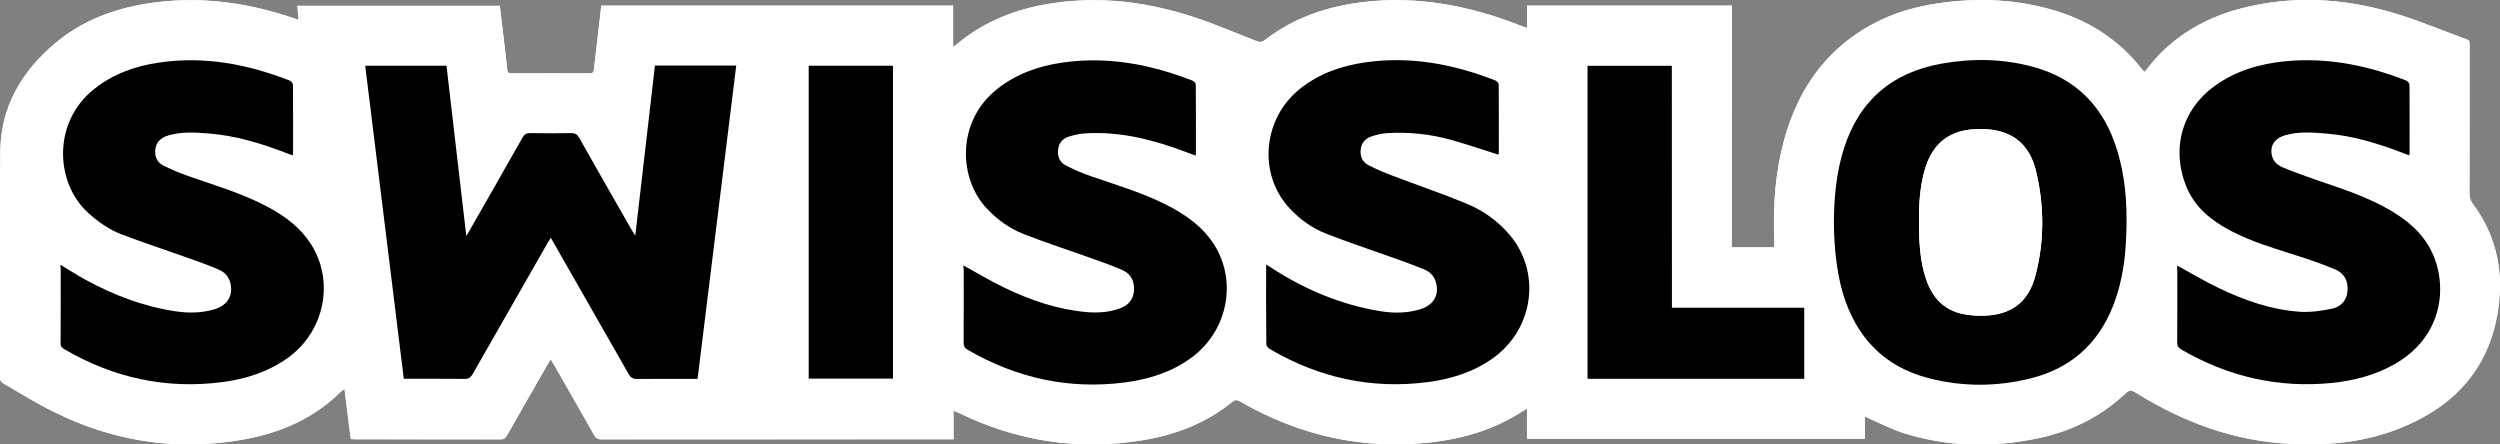 <?xml version="1.0" encoding="utf-8"?>
<!-- Generator: Adobe Illustrator 28.0.0, SVG Export Plug-In . SVG Version: 6.00 Build 0)  -->
<svg version="1.1" id="Ebene_1" xmlns="http://www.w3.org/2000/svg" xmlns:xlink="http://www.w3.org/1999/xlink" x="0px" y="0px"
	 viewBox="0 0 2488.3 442.4" style="enable-background:new 0 0 2488.3 442.4;" xml:space="preserve">
<rect x="0" y="0" width="2488.3" height="442.4" fill="#808080" stroke="none"/>
<style type="text/css">
	.st0{fill:#FFFFFF;}
</style>
<g>
	<path class="st0" d="M1723.7,246.2c0-80.6,0-160.6,0-240.5c-68.2,0-135.8,0-203.8,0c0,3.8,0,7.3,0,10.8c0,3.6,0,7.1,0,11.5
		c-3.5-1.3-6-2.2-8.4-3.1c-50.4-19.6-102.3-29.4-156.5-22.5c-35.1,4.4-67.7,15.7-96,37.5c-2.9,2.3-5.2,2.4-8.5,1.1
		c-13.2-5.4-26.6-10.6-39.9-15.8c-53-20.8-107.5-30.5-164.4-21.7c-34.9,5.4-66.8,17.8-94.1,40.8c-0.8,0.7-1.8,1.2-3.5,2.4
		c0-14.3,0-27.7,0-41c-117.1,0-233.5,0-349.8,0c-0.3,0.6-0.5,0.9-0.5,1.2c-2.4,20.5-4.8,41-7.1,61.5c-0.3,2.8-0.7,4.7-4.2,4.7
		c-26-0.1-52-0.1-78,0c-2.5,0-3.9-0.6-4.2-3.6c-1.2-11.8-2.6-23.5-4-35.2c-1.1-9.5-2.3-19.1-3.4-28.4c-67.4,0-134.3,0-201.5,0
		c0.4,4.7,0.8,9,1.3,13.9c-2.2-0.7-3.7-1.2-5.3-1.7C244.9,2.1,196.8-4.3,147.4,3.4c-34.2,5.3-65.7,17.2-92.5,39.7
		C21.5,71.2,0.8,106.5,0.4,151c-0.7,75-0.1,150-0.2,225c0,3,1.2,4.4,3.6,5.8c8.5,4.9,17,9.9,25.4,14.9
		c66.8,39.5,138.2,54.5,215,40.4c36.5-6.7,69.2-21.4,95.9-48c0.7-0.7,1.7-1.1,2.9-1.8c2.1,16.9,4.2,33.2,6.2,49.6
		c1.5,0.1,2.4,0.3,3.4,0.3c48.7,0,97.3,0,146,0.1c3.3,0,4.6-1.5,6.1-4c13.4-23.6,26.9-47.1,40.4-70.7c0.9-1.5,1.8-3,3.1-5
		c1.3,2.2,2.3,3.7,3.2,5.2c13.4,23.4,26.9,46.8,40.1,70.3c1.8,3.2,3.8,4.2,7.4,4.2c114.8-0.1,229.7-0.1,344.5-0.1c1.8,0,3.5,0,5.7,0
		c0-9.8,0-18.9,0-28.5c2,0.8,3.3,1.3,4.6,1.9c58.5,28.7,119.8,38.1,184.1,27.5c32.5-5.4,62.6-16.9,88.5-37.9c3-2.4,5-2.5,8.2-0.6
		c58.8,33.9,121.8,48.3,189.5,40.7c32.9-3.7,63.9-13,91.8-31.2c1-0.7,2.2-1.2,4.2-2.3c0,10.5,0,20.2,0,29.9c112.4,0,224.1,0,336.2,0
		c0-7.5,0-14.6,0-22.3c2,1,3.4,1.8,4.8,2.4c11.3,4.8,22.3,10.6,34,14.3c43.5,13.7,87.8,14.5,132.3,5.4c32.4-6.6,61.5-20.4,86.1-42.9
		c6.7-6.1,6.7-6.3,14.6-1.5c46.1,28.3,95.6,46.6,150.1,49.6c35.1,1.9,69.7-0.7,103-12.6c60.3-21.6,99.1-62.1,106.3-127.8
		c3.9-35.6-4.2-68.9-25.9-98.1c-2.4-3.3-3.5-6.4-3.5-10.5c0.1-49.2,0.1-98.3,0.1-147.5c0-2.4,0.7-4.7-2.8-6
		c-22.4-8.1-44.4-17.3-67-24.5c-48.8-15.4-98.5-19.6-148.9-8.4c-42,9.3-77.7,29.2-103.8,64.3c-0.3,0.3-0.7,0.5-1.3,0.9
		c-0.6-0.7-1.2-1.2-1.7-1.9c-24.1-31-55.7-50.7-93.3-60.8c-37.7-10.2-76-11-114.4-4.8c-31.6,5.1-60.6,16.5-86,36.3
		c-32.4,25.3-51.8,59-62.7,98c-8.9,31.7-11.4,64.2-10.1,97c0.1,3.6,0,7.2,0,10.9C1751.9,246.2,1738.3,246.2,1723.7,246.2z"/>
	<path class="st0" d="M1723.7,246.2c14.6,0,28.2,0,42.2,0c0-3.7,0.1-7.3,0-10.9c-1.2-32.8,1.3-65.2,10.1-97
		c10.9-39,30.3-72.7,62.7-98c25.4-19.8,54.5-31.2,86-36.3c38.4-6.3,76.7-5.4,114.4,4.8c37.6,10.2,69.2,29.8,93.3,60.8
		c0.5,0.6,1.1,1.2,1.7,1.9c0.6-0.4,1.1-0.5,1.3-0.9c26.1-35.1,61.8-55,103.8-64.3c50.3-11.2,100.1-7,148.9,8.4
		c22.7,7.2,44.7,16.4,67,24.5c3.5,1.3,2.8,3.6,2.8,6c0,49.2,0.1,98.3-0.1,147.5c0,4,1,7.2,3.5,10.5c21.8,29.2,29.8,62.5,25.9,98.1
		c-7.2,65.6-45.9,106.1-106.3,127.8c-33.2,11.9-67.9,14.5-103,12.6c-54.5-2.9-104-21.3-150.1-49.6c-7.9-4.8-7.9-4.7-14.6,1.5
		c-24.6,22.5-53.7,36.3-86.1,42.9c-44.5,9.1-88.8,8.3-132.3-5.4c-11.7-3.7-22.7-9.5-34-14.3c-1.5-0.6-2.9-1.4-4.8-2.4
		c0,7.7,0,14.8,0,22.3c-112.1,0-223.8,0-336.2,0c0-9.8,0-19.5,0-29.9c-2,1.1-3.1,1.6-4.2,2.3c-27.9,18.3-58.9,27.5-91.8,31.2
		c-67.7,7.6-130.7-6.8-189.5-40.7c-3.2-1.9-5.2-1.8-8.2,0.6c-25.9,21-56,32.5-88.5,37.9c-64.3,10.6-125.7,1.1-184.1-27.5
		c-1.3-0.6-2.7-1.1-4.6-1.9c0,9.6,0,18.7,0,28.5c-2.2,0-4,0-5.7,0c-114.8,0-229.7,0-344.5,0.1c-3.6,0-5.6-1-7.4-4.2
		c-13.2-23.5-26.7-46.9-40.1-70.3c-0.9-1.5-1.8-3-3.2-5.2c-1.3,2.1-2.3,3.5-3.1,5c-13.5,23.5-27,47.1-40.4,70.7
		c-1.4,2.5-2.8,4-6.1,4c-48.7-0.1-97.3-0.1-146-0.1c-1,0-2-0.1-3.4-0.3c-2-16.4-4.1-32.7-6.2-49.6c-1.2,0.7-2.2,1.1-2.9,1.8
		c-26.6,26.6-59.4,41.3-95.9,48c-76.8,14.2-148.2-0.9-215-40.4c-8.5-5-16.9-10-25.4-14.9c-2.4-1.3-3.6-2.8-3.6-5.8
		c0.1-75-0.5-150,0.2-225c0.4-44.5,21.1-79.8,54.6-107.9c26.7-22.5,58.3-34.4,92.5-39.7c49.4-7.7,97.6-1.4,144.7,14.5
		c1.5,0.5,3.1,1,5.3,1.7c-0.5-4.9-0.9-9.2-1.3-13.9c67.2,0,134,0,201.5,0c1.1,9.3,2.3,18.9,3.4,28.4c1.4,11.7,2.8,23.5,4,35.2
		c0.3,2.9,1.6,3.6,4.2,3.6c26,0,52-0.1,78,0c3.6,0,3.9-1.8,4.2-4.7c2.3-20.5,4.7-41,7.1-61.5c0-0.3,0.3-0.6,0.5-1.2
		c116.3,0,232.7,0,349.8,0c0,13.3,0,26.7,0,41c1.8-1.2,2.7-1.7,3.5-2.4c27.3-23,59.2-35.4,94.1-40.8c56.9-8.8,111.4,0.9,164.4,21.7
		c13.3,5.2,26.7,10.4,39.9,15.8c3.3,1.3,5.6,1.2,8.5-1.1c28.3-21.9,60.9-33.1,96-37.5c54.2-6.8,106.1,2.9,156.5,22.5
		c2.4,0.9,4.9,1.8,8.4,3.1c0-4.4,0-8,0-11.5c0-3.5,0-7,0-10.8c68,0,135.6,0,203.8,0C1723.7,85.6,1723.7,165.6,1723.7,246.2z
		 M363.5,65.4c12.8,104.1,25.6,207.9,38.5,311.9c20.6,0,40.5-0.1,60.3,0.1c4,0,6.2-1.3,8.2-4.7c24.8-43.6,49.7-87,74.6-130.5
		c0.9-1.6,1.9-3.2,3.2-5.2c1.4,2.4,2.3,3.9,3.2,5.5c24.8,43.3,49.7,86.7,74.3,130.1c2.1,3.7,4.4,4.9,8.6,4.9
		c18.2-0.2,36.3-0.1,54.5-0.1c1.8,0,3.5,0,5.5,0c12.9-104.4,25.7-208,38.5-311.9c-27.4,0-53.9,0-80.9,0
		c-6.5,56.1-13,112.1-19.6,169.4c-1.7-2.6-2.7-4.1-3.5-5.6c-17.5-30.7-35-61.3-52.4-92c-1.9-3.4-4-4.5-7.9-4.5
		c-13.7,0.2-27.3,0.2-41,0c-3.7-0.1-5.6,1.2-7.4,4.4c-17.3,30.6-34.7,61.1-52.2,91.6c-1,1.7-2,3.3-3.8,6.3
		c-6.7-57.4-13.1-113.3-19.7-169.4C417.3,65.4,390.7,65.4,363.5,65.4z M1825.3,221.2c0.3,23.5,2.2,46.9,8.8,69.6
		c12.8,43.8,40.2,73.5,84.9,85.2c33.9,8.9,68.2,8.9,102.3,0.4c39.6-9.9,67-34,82-72.2c7.3-18.6,11-38,12.4-57.9
		c2.2-32.7,1.2-65.3-8.4-97c-13-42.6-40.1-71.1-83.4-82.9c-30.2-8.2-60.9-8.7-91.6-3.2c-48.9,8.8-81.7,36.7-96.9,84.4
		C1827.7,171.6,1825.5,196.3,1825.3,221.2z M1491.3,153.9c0.1-0.4,0.4-0.8,0.4-1.3c0-22.8,0.1-45.7-0.1-68.5c0-1.4-1.8-3.4-3.3-4
		c-41.7-16.3-84.7-24.5-129.6-18c-23.9,3.5-46.2,11.2-65.3,26.6c-36.8,29.8-41.4,84.7-10,118.6c10.2,11,22.4,19.7,36.3,25.2
		c21.8,8.6,44.1,15.8,66.1,23.8c10.8,3.9,21.6,7.7,32.2,12.1c5.3,2.2,9.3,6.4,11,12.3c3.8,12.6-2.1,23.2-15.7,27.2
		c-13,3.8-26.3,3.9-39.6,1.8c-39.4-6.4-75.3-21.6-108.6-43.3c-1.4-0.9-2.9-1.7-5-3c0,27.2-0.1,53.4,0.2,79.5c0,1.7,2.2,3.8,4,4.8
		c48.6,28.4,100.8,40,156.8,32.6c23.4-3.1,45.5-10,64.9-23.9c41.1-29.5,48.2-86.6,15.4-123.9c-11.7-13.2-25.9-23.3-42-29.9
		c-24.3-10-49.2-18.5-73.7-27.8c-8.1-3.1-16.1-6.4-23.7-10.4c-5.9-3.1-8.5-8.7-7.8-15.5c0.7-6.7,4.7-11.1,10.7-13.1
		c5.2-1.7,10.6-3,16-3.3c21.3-1.3,42.3,0.9,62.8,6.6C1459.6,143.5,1475.2,148.9,1491.3,153.9z M2167,264.3c-0.1,1.4-0.2,2.9-0.2,4.3
		c0,24,0.1,48-0.1,72c0,3.7,1.2,5.6,4.3,7.4c46.2,26.7,95.8,38.4,149.1,33.2c22.1-2.2,43.2-7.6,62.7-18.6
		c48.2-27.2,53.7-77.7,37.3-111.9c-9.2-19.1-24.8-31.9-42.7-42.2c-22.6-13-47.4-20.9-72-29.3c-11.2-3.8-22.3-7.9-33.2-12.4
		c-5.3-2.2-9.8-5.8-11.2-11.9c-2.3-9.7,2.6-17.3,13.6-20.4c13.2-3.7,26.8-2.7,40.2-1.6c26.1,2.1,50.9,9.6,75.3,18.9
		c2.4,0.9,4.9,1.8,7.4,2.8c0.3-1,0.5-1.5,0.5-1.9c0-22.8,0.1-45.7-0.1-68.5c0-1.4-1.8-3.4-3.2-4c-35.9-14.1-72.9-22.1-111.7-19.9
		c-25.1,1.4-49.1,6.8-70.9,19.9c-42.4,25.4-51.4,69-36.1,106c8.6,20.8,25.4,33.8,44.7,43.9c20.8,10.8,43.2,17.3,65.4,24.4
		c12.8,4.1,25.5,8.6,37.9,13.7c8.8,3.7,13,11.1,12.3,20.9c-0.7,10.1-6.6,16.4-15.8,18.2c-10.3,2.1-21.1,3.7-31.6,3
		c-28.6-1.9-55.3-11.4-81-23.7C2194.3,280,2181.1,272,2167,264.3z M958.9,264.2c0,1.5,0,3,0,4.4c0,24,0.1,48-0.1,72
		c0,3.7,1.2,5.6,4.3,7.4c48.6,28.1,100.7,39.6,156.5,32.3c23.6-3.1,45.8-10,65.4-24.2c39.3-28.5,47.5-83.1,18-120.2
		c-11.7-14.7-27-24.6-43.5-32.9c-23.8-11.9-49.2-19.3-74.2-28c-8.4-2.9-16.7-6.5-24.7-10.6c-6-3-8.4-8.6-7.8-15.5
		c0.7-6.8,4.6-11.2,10.6-13.2c5.5-1.8,11.3-3,17-3.3c34.4-1.9,67,6.3,98.9,18.3c3.4,1.3,6.8,2.5,10.2,3.8c0.3-1,0.5-1.5,0.5-2
		c0-22.8,0.1-45.7-0.1-68.5c0-1.4-1.8-3.4-3.2-4c-41.7-16.3-84.7-24.5-129.6-18c-23.8,3.4-45.8,11.2-64.9,26.3
		c-41.7,33.1-37.8,90.6-9.9,119.4c10.5,10.8,22.6,19.5,36.4,25c21.6,8.5,43.8,15.7,65.7,23.5c10.9,3.9,22,7.6,32.6,12.4
		c8.4,3.7,12.1,11.2,11.4,20.4c-0.7,9.5-6.3,15.1-14.9,18c-10.6,3.6-21.5,4.3-32.6,3.3c-28.7-2.6-55.6-11.7-81.4-24.2
		C986.1,279.8,972.9,271.9,958.9,264.2z M60.3,263.6c-0.1,1.4-0.2,2-0.2,2.7c0,25.2,0.1,50.3-0.1,75.5c0,3.3,1.6,4.6,4.1,6
		c48.7,28.3,100.9,39.9,156.9,32.5c23.4-3.1,45.5-10,64.9-23.9c39.1-28,47.8-81.9,19.2-119.3c-11.7-15.3-27.4-25.5-44.4-34
		c-23.6-11.8-48.9-19.2-73.7-27.9c-8.3-2.9-16.4-6.4-24.3-10.2c-5-2.4-8.2-6.7-8.5-12.6c-0.5-9.2,4-15.1,14-17.9
		c13.1-3.6,26.5-2.7,39.7-1.6c26.3,2.1,51.3,9.6,75.7,19c2.4,0.9,4.8,1.7,7.3,2.7c0.3-1.2,0.5-1.6,0.5-2.1c0-22.7,0.1-45.3-0.1-68
		c0-1.4-1.6-3.7-3-4.2c-42.1-16.4-85.3-24.7-130.6-18c-23.6,3.5-45.4,11.4-64.4,26.4c-41.9,33.3-38.3,93.7-6,123
		c10,9,20.9,16.8,33.4,21.6c22.5,8.6,45.4,16.1,68.1,24.1c9.7,3.5,19.4,7,28.8,11c5.5,2.4,9.6,6.6,11.2,12.7
		c3.4,12.6-2.3,22.8-15.8,26.8c-13,3.9-26.3,3.9-39.6,1.8c-31.8-4.9-61.3-16.3-89.4-31.7C76.3,273.6,68.7,268.6,60.3,263.6z
		 M1664.1,306.3c0-80.7,0-160.7,0-240.8c-28.3,0-56.1,0-83.9,0c0,104,0,207.7,0,311.5c72.1,0,143.8,0,215.7,0c0-23.7,0-47.1,0-70.7
		C1751.9,306.3,1708.5,306.3,1664.1,306.3z M804.9,376.8c28.2,0,56.1,0,83.9,0c0-104,0-207.6,0-311.4c-28.1,0-55.9,0-83.9,0
		C804.9,169.4,804.9,273.1,804.9,376.8z"/>
	<path d="M363.5,65.4c27.3,0,53.9,0,80.9,0c6.5,56.1,13,112.1,19.7,169.4c1.8-3,2.9-4.6,3.8-6.3c17.4-30.5,34.9-61,52.2-91.6
		c1.8-3.2,3.7-4.4,7.4-4.4c13.7,0.2,27.3,0.2,41,0c3.8-0.1,5.9,1.1,7.9,4.5c17.3,30.7,34.9,61.4,52.4,92c0.9,1.5,1.9,3,3.5,5.6
		c6.6-57.3,13.1-113.2,19.6-169.4c27,0,53.4,0,80.9,0c-12.8,103.9-25.6,207.6-38.5,311.9c-2,0-3.7,0-5.5,0
		c-18.2,0-36.3-0.1-54.5,0.1c-4.2,0.1-6.5-1.2-8.6-4.9c-24.7-43.4-49.5-86.8-74.3-130.1c-0.9-1.6-1.8-3.2-3.2-5.5
		c-1.2,2-2.3,3.6-3.2,5.2c-24.9,43.5-49.8,87-74.6,130.5c-2,3.5-4.1,4.8-8.2,4.7c-19.8-0.2-39.6-0.1-60.3-0.1
		C389.1,273.3,376.3,169.5,363.5,65.4z"/>
	<path d="M1825.3,221.2c0.2-24.9,2.4-49.6,10-73.4c15.2-47.7,47.9-75.6,96.9-84.4c30.7-5.5,61.4-5.1,91.6,3.2
		c43.3,11.8,70.5,40.4,83.4,82.9c9.7,31.7,10.7,64.2,8.4,97c-1.4,19.8-5.1,39.2-12.4,57.9c-15,38.1-42.3,62.2-82,72.2
		c-34.1,8.5-68.4,8.5-102.3-0.4c-44.7-11.8-72-41.5-84.9-85.2C1827.5,268.1,1825.6,244.7,1825.3,221.2z M1910,218.7
		c0,21.8,0.8,41.1,7.2,59.6c6.1,17.7,17.4,30.2,36.3,34.2c6.8,1.4,13.9,1.9,20.8,1.7c27.3-0.6,44.7-13.4,51.6-39.9
		c9.1-34.7,8.9-69.9,0.4-104.7c-5.9-24.1-21.5-38.6-46.9-40.8c-32.9-2.8-55.7,9-64.4,42.9C1910.8,187.9,1909.9,204.5,1910,218.7z"/>
	<path d="M1491.3,153.9c-16.1-5.1-31.7-10.4-47.5-14.8c-20.5-5.7-41.5-7.9-62.8-6.6c-5.4,0.3-10.9,1.6-16,3.3
		c-6.1,2-10,6.4-10.7,13.1c-0.7,6.9,1.8,12.5,7.8,15.5c7.6,4,15.6,7.3,23.7,10.4c24.5,9.3,49.4,17.8,73.7,27.8
		c16.1,6.6,30.4,16.7,42,29.9c32.8,37.3,25.7,94.4-15.4,123.9c-19.4,13.9-41.5,20.8-64.9,23.9c-56,7.3-108.2-4.2-156.8-32.6
		c-1.7-1-4-3.2-4-4.8c-0.3-26.1-0.2-52.3-0.2-79.5c2.1,1.2,3.6,2,5,3c33.3,21.7,69.2,36.9,108.6,43.3c13.3,2.2,26.6,2.1,39.6-1.8
		c13.6-4,19.5-14.6,15.7-27.2c-1.7-5.9-5.7-10-11-12.3c-10.6-4.4-21.4-8.2-32.2-12.1c-22-7.9-44.3-15.2-66.1-23.8
		c-13.9-5.4-26-14.1-36.3-25.2c-31.5-33.9-26.8-88.8,10-118.6c19.1-15.4,41.4-23.2,65.3-26.6c44.9-6.5,87.8,1.7,129.6,18
		c1.4,0.6,3.3,2.6,3.3,4c0.2,22.8,0.1,45.7,0.1,68.5C1491.7,153.1,1491.4,153.6,1491.3,153.9z"/>
	<path d="M2167,264.3c14,7.7,27.3,15.7,41.2,22.3c25.6,12.3,52.4,21.8,81,23.7c10.4,0.7,21.2-0.9,31.6-3c9.1-1.9,15.1-8.1,15.8-18.2
		c0.6-9.8-3.5-17.2-12.3-20.9c-12.4-5.2-25.1-9.7-37.9-13.7c-22.2-7.1-44.6-13.6-65.4-24.4c-19.3-10.1-36.1-23.1-44.7-43.9
		c-15.3-37-6.3-80.6,36.1-106c21.8-13.1,45.9-18.4,70.9-19.9c38.8-2.2,75.8,5.8,111.7,19.9c1.4,0.6,3.2,2.6,3.2,4
		c0.2,22.8,0.1,45.7,0.1,68.5c0,0.5-0.2,0.9-0.5,1.9c-2.6-0.9-5-1.8-7.4-2.8c-24.3-9.3-49.1-16.8-75.3-18.9
		c-13.4-1.1-27-2.1-40.2,1.6c-11,3-15.9,10.7-13.6,20.4c1.4,6.1,6,9.8,11.2,11.9c10.9,4.5,22,8.5,33.2,12.4
		c24.6,8.4,49.3,16.3,72,29.3c17.9,10.3,33.5,23.1,42.7,42.2c16.4,34.3,10.9,84.7-37.3,111.9c-19.5,11-40.7,16.4-62.7,18.6
		c-53.3,5.2-102.9-6.4-149.1-33.2c-3.1-1.8-4.4-3.7-4.3-7.4c0.2-24,0.1-48,0.1-72C2166.8,267.2,2167,265.7,2167,264.3z"/>
	<path d="M958.9,264.2c14,7.7,27.2,15.6,40.9,22.2c25.8,12.4,52.6,21.6,81.4,24.2c11,1,22,0.3,32.6-3.3c8.6-3,14.2-8.5,14.9-18
		c0.6-9.2-3-16.7-11.4-20.4c-10.6-4.7-21.6-8.5-32.6-12.4c-21.9-7.9-44.1-15-65.7-23.5c-13.9-5.4-26-14.1-36.4-25
		c-27.9-28.8-31.8-86.3,9.9-119.4c19.1-15.1,41.2-22.9,64.9-26.3c44.9-6.5,87.8,1.7,129.6,18c1.4,0.6,3.2,2.6,3.2,4
		c0.2,22.8,0.1,45.7,0.1,68.5c0,0.5-0.2,0.9-0.5,2c-3.5-1.3-6.9-2.6-10.2-3.8c-31.9-12-64.5-20.3-98.9-18.3
		c-5.7,0.3-11.6,1.6-17,3.3c-6,2-10,6.3-10.6,13.2c-0.7,6.9,1.8,12.5,7.8,15.5c8,4.1,16.2,7.7,24.7,10.6c25,8.7,50.4,16.1,74.2,28
		c16.5,8.3,31.8,18.2,43.5,32.9c29.5,37.1,21.3,91.7-18,120.2c-19.5,14.1-41.8,21.1-65.4,24.2c-55.9,7.3-107.9-4.2-156.5-32.3
		c-3.1-1.8-4.4-3.7-4.3-7.4c0.2-24,0.1-48,0.1-72C958.9,267.2,958.9,265.7,958.9,264.2z"/>
	<path d="M60.3,263.6c8.4,5,16,10,24,14.4c28.1,15.4,57.6,26.8,89.4,31.7c13.3,2.1,26.6,2,39.6-1.8c13.4-4,19.2-14.1,15.8-26.8
		c-1.7-6.1-5.7-10.3-11.2-12.7c-9.5-4.1-19.1-7.6-28.8-11c-22.7-8.1-45.6-15.6-68.1-24.1c-12.5-4.8-23.4-12.5-33.4-21.6
		c-32.3-29.3-35.9-89.6,6-123c18.9-15.1,40.8-22.9,64.4-26.4c45.2-6.7,88.5,1.5,130.6,18c1.4,0.5,3,2.8,3,4.2
		c0.2,22.7,0.1,45.3,0.1,68c0,0.5-0.2,1-0.5,2.1c-2.5-0.9-4.9-1.7-7.3-2.7c-24.5-9.4-49.5-16.9-75.7-19c-13.3-1.1-26.7-2-39.7,1.6
		c-10.1,2.8-14.5,8.7-14,17.9c0.3,6,3.6,10.2,8.5,12.6c7.9,3.8,16,7.3,24.3,10.2c24.8,8.7,50.1,16.1,73.7,27.9
		c17,8.5,32.7,18.7,44.4,34c28.7,37.4,19.9,91.3-19.2,119.3c-19.5,13.9-41.6,20.8-64.9,23.9c-56,7.3-108.2-4.2-156.9-32.5
		c-2.4-1.4-4.1-2.7-4.1-6c0.2-25.2,0.1-50.3,0.1-75.5C60,265.6,60.2,265,60.3,263.6z"/>
	<path d="M1664.1,306.3c44.4,0,87.9,0,131.7,0c0,23.7,0,47,0,70.7c-71.9,0-143.6,0-215.7,0c0-103.8,0-207.5,0-311.5
		c27.9,0,55.6,0,83.9,0C1664.1,145.6,1664.1,225.6,1664.1,306.3z"/>
	<path d="M804.9,376.8c0-103.7,0-207.5,0-311.4c28,0,55.8,0,83.9,0c0,103.8,0,207.4,0,311.4C861,376.8,833.1,376.8,804.9,376.8z"/>
	<path class="st0" d="M1910,218.7c-0.1-14.2,0.8-30.8,5-47c8.7-33.9,31.5-45.7,64.4-42.9c25.4,2.2,41,16.6,46.9,40.8
		c8.5,34.8,8.7,70-0.4,104.7c-6.9,26.5-24.3,39.3-51.6,39.9c-6.9,0.2-14-0.3-20.8-1.7c-18.9-4-30.2-16.5-36.3-34.2
		C1910.9,259.8,1910,240.5,1910,218.7z"/>
</g>
</svg>
